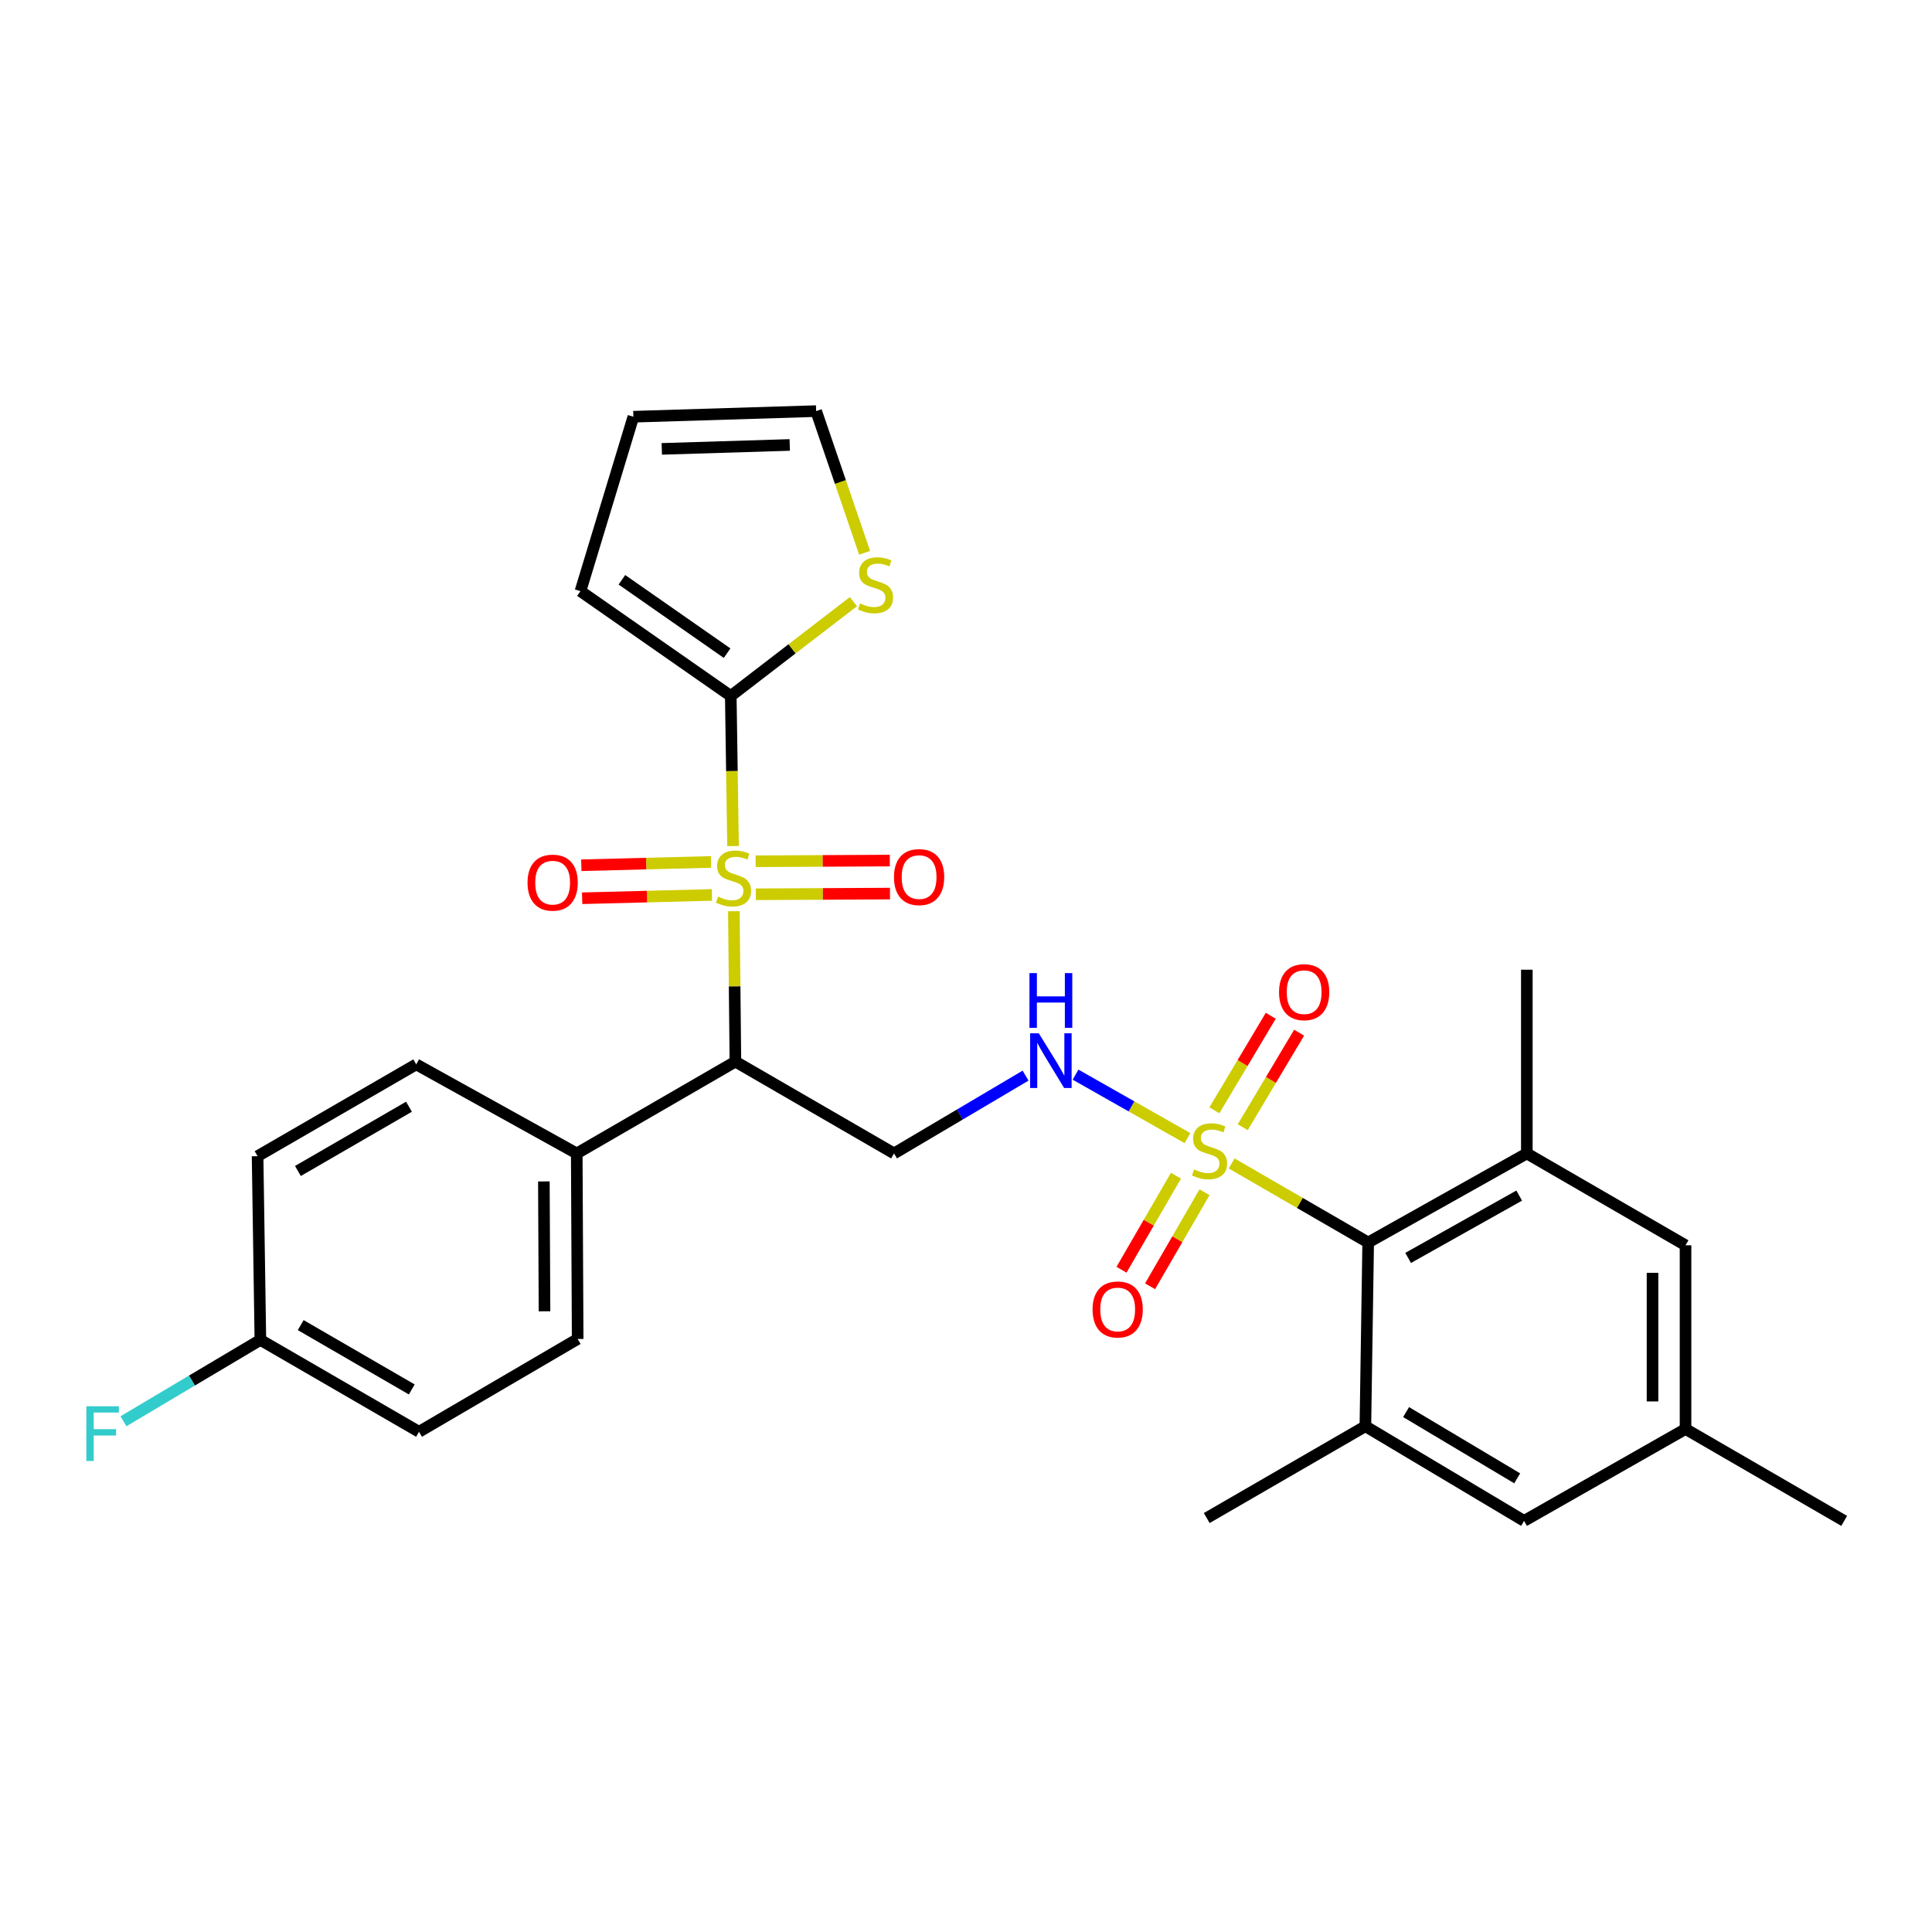 <?xml version='1.0' encoding='iso-8859-1'?>
<svg version='1.1' baseProfile='full'
              xmlns='http://www.w3.org/2000/svg'
                      xmlns:rdkit='http://www.rdkit.org/xml'
                      xmlns:xlink='http://www.w3.org/1999/xlink'
                  xml:space='preserve'
width='1000px' height='1000px' viewBox='0 0 1000 1000'>
<!-- END OF HEADER -->
<rect style='opacity:1.0;fill:#FFFFFF;stroke:none' width='1000' height='1000' x='0' y='0'> </rect>
<path class='bond-1' d='M 379.847,471.647 L 380.243,510.566' style='fill:none;fill-rule:evenodd;stroke:#CCCC00;stroke-width:6px;stroke-linecap:butt;stroke-linejoin:miter;stroke-opacity:1' />
<path class='bond-1' d='M 380.243,510.566 L 380.64,549.484' style='fill:none;fill-rule:evenodd;stroke:#000000;stroke-width:6px;stroke-linecap:butt;stroke-linejoin:miter;stroke-opacity:1' />
<path class='bond-2' d='M 379.422,437.916 L 378.835,399.076' style='fill:none;fill-rule:evenodd;stroke:#CCCC00;stroke-width:6px;stroke-linecap:butt;stroke-linejoin:miter;stroke-opacity:1' />
<path class='bond-2' d='M 378.835,399.076 L 378.247,360.236' style='fill:none;fill-rule:evenodd;stroke:#000000;stroke-width:6px;stroke-linecap:butt;stroke-linejoin:miter;stroke-opacity:1' />
<path class='bond-9' d='M 368.033,446.139 L 334.46,446.993' style='fill:none;fill-rule:evenodd;stroke:#CCCC00;stroke-width:6px;stroke-linecap:butt;stroke-linejoin:miter;stroke-opacity:1' />
<path class='bond-9' d='M 334.46,446.993 L 300.887,447.848' style='fill:none;fill-rule:evenodd;stroke:#FF0000;stroke-width:6px;stroke-linecap:butt;stroke-linejoin:miter;stroke-opacity:1' />
<path class='bond-9' d='M 368.467,463.223 L 334.895,464.077' style='fill:none;fill-rule:evenodd;stroke:#CCCC00;stroke-width:6px;stroke-linecap:butt;stroke-linejoin:miter;stroke-opacity:1' />
<path class='bond-9' d='M 334.895,464.077 L 301.322,464.932' style='fill:none;fill-rule:evenodd;stroke:#FF0000;stroke-width:6px;stroke-linecap:butt;stroke-linejoin:miter;stroke-opacity:1' />
<path class='bond-10' d='M 391.197,462.875 L 425.925,462.697' style='fill:none;fill-rule:evenodd;stroke:#CCCC00;stroke-width:6px;stroke-linecap:butt;stroke-linejoin:miter;stroke-opacity:1' />
<path class='bond-10' d='M 425.925,462.697 L 460.654,462.518' style='fill:none;fill-rule:evenodd;stroke:#FF0000;stroke-width:6px;stroke-linecap:butt;stroke-linejoin:miter;stroke-opacity:1' />
<path class='bond-10' d='M 391.109,445.786 L 425.837,445.608' style='fill:none;fill-rule:evenodd;stroke:#CCCC00;stroke-width:6px;stroke-linecap:butt;stroke-linejoin:miter;stroke-opacity:1' />
<path class='bond-10' d='M 425.837,445.608 L 460.566,445.429' style='fill:none;fill-rule:evenodd;stroke:#FF0000;stroke-width:6px;stroke-linecap:butt;stroke-linejoin:miter;stroke-opacity:1' />
<path class='bond-0' d='M 614.615,589.088 L 585.659,572.662' style='fill:none;fill-rule:evenodd;stroke:#CCCC00;stroke-width:6px;stroke-linecap:butt;stroke-linejoin:miter;stroke-opacity:1' />
<path class='bond-0' d='M 585.659,572.662 L 556.702,556.235' style='fill:none;fill-rule:evenodd;stroke:#0000FF;stroke-width:6px;stroke-linecap:butt;stroke-linejoin:miter;stroke-opacity:1' />
<path class='bond-3' d='M 637.507,602.207 L 672.839,622.656' style='fill:none;fill-rule:evenodd;stroke:#CCCC00;stroke-width:6px;stroke-linecap:butt;stroke-linejoin:miter;stroke-opacity:1' />
<path class='bond-3' d='M 672.839,622.656 L 708.171,643.106' style='fill:none;fill-rule:evenodd;stroke:#000000;stroke-width:6px;stroke-linecap:butt;stroke-linejoin:miter;stroke-opacity:1' />
<path class='bond-12' d='M 643.24,583.445 L 657.832,558.977' style='fill:none;fill-rule:evenodd;stroke:#CCCC00;stroke-width:6px;stroke-linecap:butt;stroke-linejoin:miter;stroke-opacity:1' />
<path class='bond-12' d='M 657.832,558.977 L 672.424,534.509' style='fill:none;fill-rule:evenodd;stroke:#FF0000;stroke-width:6px;stroke-linecap:butt;stroke-linejoin:miter;stroke-opacity:1' />
<path class='bond-12' d='M 628.563,574.691 L 643.155,550.224' style='fill:none;fill-rule:evenodd;stroke:#CCCC00;stroke-width:6px;stroke-linecap:butt;stroke-linejoin:miter;stroke-opacity:1' />
<path class='bond-12' d='M 643.155,550.224 L 657.746,525.756' style='fill:none;fill-rule:evenodd;stroke:#FF0000;stroke-width:6px;stroke-linecap:butt;stroke-linejoin:miter;stroke-opacity:1' />
<path class='bond-13' d='M 608.671,608.549 L 594.581,632.883' style='fill:none;fill-rule:evenodd;stroke:#CCCC00;stroke-width:6px;stroke-linecap:butt;stroke-linejoin:miter;stroke-opacity:1' />
<path class='bond-13' d='M 594.581,632.883 L 580.49,657.218' style='fill:none;fill-rule:evenodd;stroke:#FF0000;stroke-width:6px;stroke-linecap:butt;stroke-linejoin:miter;stroke-opacity:1' />
<path class='bond-13' d='M 623.461,617.112 L 609.37,641.447' style='fill:none;fill-rule:evenodd;stroke:#CCCC00;stroke-width:6px;stroke-linecap:butt;stroke-linejoin:miter;stroke-opacity:1' />
<path class='bond-13' d='M 609.37,641.447 L 595.28,665.781' style='fill:none;fill-rule:evenodd;stroke:#FF0000;stroke-width:6px;stroke-linecap:butt;stroke-linejoin:miter;stroke-opacity:1' />
<path class='bond-5' d='M 380.64,549.484 L 462.755,597.021' style='fill:none;fill-rule:evenodd;stroke:#000000;stroke-width:6px;stroke-linecap:butt;stroke-linejoin:miter;stroke-opacity:1' />
<path class='bond-11' d='M 380.64,549.484 L 298.524,597.021' style='fill:none;fill-rule:evenodd;stroke:#000000;stroke-width:6px;stroke-linecap:butt;stroke-linejoin:miter;stroke-opacity:1' />
<path class='bond-8' d='M 378.247,360.236 L 409.985,335.826' style='fill:none;fill-rule:evenodd;stroke:#000000;stroke-width:6px;stroke-linecap:butt;stroke-linejoin:miter;stroke-opacity:1' />
<path class='bond-8' d='M 409.985,335.826 L 441.723,311.416' style='fill:none;fill-rule:evenodd;stroke:#CCCC00;stroke-width:6px;stroke-linecap:butt;stroke-linejoin:miter;stroke-opacity:1' />
<path class='bond-16' d='M 378.247,360.236 L 300.452,305.976' style='fill:none;fill-rule:evenodd;stroke:#000000;stroke-width:6px;stroke-linecap:butt;stroke-linejoin:miter;stroke-opacity:1' />
<path class='bond-16' d='M 376.354,338.08 L 321.897,300.098' style='fill:none;fill-rule:evenodd;stroke:#000000;stroke-width:6px;stroke-linecap:butt;stroke-linejoin:miter;stroke-opacity:1' />
<path class='bond-6' d='M 708.171,643.106 L 790.286,597.021' style='fill:none;fill-rule:evenodd;stroke:#000000;stroke-width:6px;stroke-linecap:butt;stroke-linejoin:miter;stroke-opacity:1' />
<path class='bond-6' d='M 728.852,651.096 L 786.333,618.837' style='fill:none;fill-rule:evenodd;stroke:#000000;stroke-width:6px;stroke-linecap:butt;stroke-linejoin:miter;stroke-opacity:1' />
<path class='bond-7' d='M 708.171,643.106 L 706.718,738.219' style='fill:none;fill-rule:evenodd;stroke:#000000;stroke-width:6px;stroke-linecap:butt;stroke-linejoin:miter;stroke-opacity:1' />
<path class='bond-4' d='M 530.833,556.74 L 496.794,576.881' style='fill:none;fill-rule:evenodd;stroke:#0000FF;stroke-width:6px;stroke-linecap:butt;stroke-linejoin:miter;stroke-opacity:1' />
<path class='bond-4' d='M 496.794,576.881 L 462.755,597.021' style='fill:none;fill-rule:evenodd;stroke:#000000;stroke-width:6px;stroke-linecap:butt;stroke-linejoin:miter;stroke-opacity:1' />
<path class='bond-15' d='M 790.286,597.021 L 872.43,644.559' style='fill:none;fill-rule:evenodd;stroke:#000000;stroke-width:6px;stroke-linecap:butt;stroke-linejoin:miter;stroke-opacity:1' />
<path class='bond-27' d='M 790.286,597.021 L 790.286,501.918' style='fill:none;fill-rule:evenodd;stroke:#000000;stroke-width:6px;stroke-linecap:butt;stroke-linejoin:miter;stroke-opacity:1' />
<path class='bond-14' d='M 706.718,738.219 L 788.862,787.209' style='fill:none;fill-rule:evenodd;stroke:#000000;stroke-width:6px;stroke-linecap:butt;stroke-linejoin:miter;stroke-opacity:1' />
<path class='bond-14' d='M 727.793,730.89 L 785.294,765.183' style='fill:none;fill-rule:evenodd;stroke:#000000;stroke-width:6px;stroke-linecap:butt;stroke-linejoin:miter;stroke-opacity:1' />
<path class='bond-26' d='M 706.718,738.219 L 624.603,785.738' style='fill:none;fill-rule:evenodd;stroke:#000000;stroke-width:6px;stroke-linecap:butt;stroke-linejoin:miter;stroke-opacity:1' />
<path class='bond-17' d='M 447.523,286.122 L 434.978,249.456' style='fill:none;fill-rule:evenodd;stroke:#CCCC00;stroke-width:6px;stroke-linecap:butt;stroke-linejoin:miter;stroke-opacity:1' />
<path class='bond-17' d='M 434.978,249.456 L 422.433,212.791' style='fill:none;fill-rule:evenodd;stroke:#000000;stroke-width:6px;stroke-linecap:butt;stroke-linejoin:miter;stroke-opacity:1' />
<path class='bond-20' d='M 298.524,597.021 L 298.999,693.046' style='fill:none;fill-rule:evenodd;stroke:#000000;stroke-width:6px;stroke-linecap:butt;stroke-linejoin:miter;stroke-opacity:1' />
<path class='bond-20' d='M 281.506,611.509 L 281.838,678.727' style='fill:none;fill-rule:evenodd;stroke:#000000;stroke-width:6px;stroke-linecap:butt;stroke-linejoin:miter;stroke-opacity:1' />
<path class='bond-21' d='M 298.524,597.021 L 215.44,550.917' style='fill:none;fill-rule:evenodd;stroke:#000000;stroke-width:6px;stroke-linecap:butt;stroke-linejoin:miter;stroke-opacity:1' />
<path class='bond-18' d='M 788.862,787.209 L 872.43,739.643' style='fill:none;fill-rule:evenodd;stroke:#000000;stroke-width:6px;stroke-linecap:butt;stroke-linejoin:miter;stroke-opacity:1' />
<path class='bond-31' d='M 872.43,644.559 L 872.43,739.643' style='fill:none;fill-rule:evenodd;stroke:#000000;stroke-width:6px;stroke-linecap:butt;stroke-linejoin:miter;stroke-opacity:1' />
<path class='bond-31' d='M 855.34,658.821 L 855.34,725.381' style='fill:none;fill-rule:evenodd;stroke:#000000;stroke-width:6px;stroke-linecap:butt;stroke-linejoin:miter;stroke-opacity:1' />
<path class='bond-19' d='M 300.452,305.976 L 327.833,215.696' style='fill:none;fill-rule:evenodd;stroke:#000000;stroke-width:6px;stroke-linecap:butt;stroke-linejoin:miter;stroke-opacity:1' />
<path class='bond-29' d='M 422.433,212.791 L 327.833,215.696' style='fill:none;fill-rule:evenodd;stroke:#000000;stroke-width:6px;stroke-linecap:butt;stroke-linejoin:miter;stroke-opacity:1' />
<path class='bond-29' d='M 408.768,230.308 L 342.548,232.342' style='fill:none;fill-rule:evenodd;stroke:#000000;stroke-width:6px;stroke-linecap:butt;stroke-linejoin:miter;stroke-opacity:1' />
<path class='bond-28' d='M 872.43,739.643 L 954.545,787.209' style='fill:none;fill-rule:evenodd;stroke:#000000;stroke-width:6px;stroke-linecap:butt;stroke-linejoin:miter;stroke-opacity:1' />
<path class='bond-23' d='M 298.999,693.046 L 216.884,741.096' style='fill:none;fill-rule:evenodd;stroke:#000000;stroke-width:6px;stroke-linecap:butt;stroke-linejoin:miter;stroke-opacity:1' />
<path class='bond-24' d='M 215.44,550.917 L 133.325,598.436' style='fill:none;fill-rule:evenodd;stroke:#000000;stroke-width:6px;stroke-linecap:butt;stroke-linejoin:miter;stroke-opacity:1' />
<path class='bond-24' d='M 211.683,572.837 L 154.202,606.1' style='fill:none;fill-rule:evenodd;stroke:#000000;stroke-width:6px;stroke-linecap:butt;stroke-linejoin:miter;stroke-opacity:1' />
<path class='bond-22' d='M 134.768,693.53 L 133.325,598.436' style='fill:none;fill-rule:evenodd;stroke:#000000;stroke-width:6px;stroke-linecap:butt;stroke-linejoin:miter;stroke-opacity:1' />
<path class='bond-25' d='M 134.768,693.53 L 99.336,714.585' style='fill:none;fill-rule:evenodd;stroke:#000000;stroke-width:6px;stroke-linecap:butt;stroke-linejoin:miter;stroke-opacity:1' />
<path class='bond-25' d='M 99.336,714.585 L 63.903,735.64' style='fill:none;fill-rule:evenodd;stroke:#33CCCC;stroke-width:6px;stroke-linecap:butt;stroke-linejoin:miter;stroke-opacity:1' />
<path class='bond-30' d='M 134.768,693.53 L 216.884,741.096' style='fill:none;fill-rule:evenodd;stroke:#000000;stroke-width:6px;stroke-linecap:butt;stroke-linejoin:miter;stroke-opacity:1' />
<path class='bond-30' d='M 155.651,685.877 L 213.132,719.173' style='fill:none;fill-rule:evenodd;stroke:#000000;stroke-width:6px;stroke-linecap:butt;stroke-linejoin:miter;stroke-opacity:1' />
<path  class='atom-0' d='M 371.671 464.11
Q 371.991 464.23, 373.311 464.79
Q 374.631 465.35, 376.071 465.71
Q 377.551 466.03, 378.991 466.03
Q 381.671 466.03, 383.231 464.75
Q 384.791 463.43, 384.791 461.15
Q 384.791 459.59, 383.991 458.63
Q 383.231 457.67, 382.031 457.15
Q 380.831 456.63, 378.831 456.03
Q 376.311 455.27, 374.791 454.55
Q 373.311 453.83, 372.231 452.31
Q 371.191 450.79, 371.191 448.23
Q 371.191 444.67, 373.591 442.47
Q 376.031 440.27, 380.831 440.27
Q 384.111 440.27, 387.831 441.83
L 386.911 444.91
Q 383.511 443.51, 380.951 443.51
Q 378.191 443.51, 376.671 444.67
Q 375.151 445.79, 375.191 447.75
Q 375.191 449.27, 375.951 450.19
Q 376.751 451.11, 377.871 451.63
Q 379.031 452.15, 380.951 452.75
Q 383.511 453.55, 385.031 454.35
Q 386.551 455.15, 387.631 456.79
Q 388.751 458.39, 388.751 461.15
Q 388.751 465.07, 386.111 467.19
Q 383.511 469.27, 379.151 469.27
Q 376.631 469.27, 374.711 468.71
Q 372.831 468.19, 370.591 467.27
L 371.671 464.11
' fill='#CCCC00'/>
<path  class='atom-1' d='M 618.055 605.298
Q 618.375 605.418, 619.695 605.978
Q 621.015 606.538, 622.455 606.898
Q 623.935 607.218, 625.375 607.218
Q 628.055 607.218, 629.615 605.938
Q 631.175 604.618, 631.175 602.338
Q 631.175 600.778, 630.375 599.818
Q 629.615 598.858, 628.415 598.338
Q 627.215 597.818, 625.215 597.218
Q 622.695 596.458, 621.175 595.738
Q 619.695 595.018, 618.615 593.498
Q 617.575 591.978, 617.575 589.418
Q 617.575 585.858, 619.975 583.658
Q 622.415 581.458, 627.215 581.458
Q 630.495 581.458, 634.215 583.018
L 633.295 586.098
Q 629.895 584.698, 627.335 584.698
Q 624.575 584.698, 623.055 585.858
Q 621.535 586.978, 621.575 588.938
Q 621.575 590.458, 622.335 591.378
Q 623.135 592.298, 624.255 592.818
Q 625.415 593.338, 627.335 593.938
Q 629.895 594.738, 631.415 595.538
Q 632.935 596.338, 634.015 597.978
Q 635.135 599.578, 635.135 602.338
Q 635.135 606.258, 632.495 608.378
Q 629.895 610.458, 625.535 610.458
Q 623.015 610.458, 621.095 609.898
Q 619.215 609.378, 616.975 608.458
L 618.055 605.298
' fill='#CCCC00'/>
<path  class='atom-5' d='M 537.671 534.83
L 546.951 549.83
Q 547.871 551.31, 549.351 553.99
Q 550.831 556.67, 550.911 556.83
L 550.911 534.83
L 554.671 534.83
L 554.671 563.15
L 550.791 563.15
L 540.831 546.75
Q 539.671 544.83, 538.431 542.63
Q 537.231 540.43, 536.871 539.75
L 536.871 563.15
L 533.191 563.15
L 533.191 534.83
L 537.671 534.83
' fill='#0000FF'/>
<path  class='atom-5' d='M 532.851 503.678
L 536.691 503.678
L 536.691 515.718
L 551.171 515.718
L 551.171 503.678
L 555.011 503.678
L 555.011 531.998
L 551.171 531.998
L 551.171 518.918
L 536.691 518.918
L 536.691 531.998
L 532.851 531.998
L 532.851 503.678
' fill='#0000FF'/>
<path  class='atom-9' d='M 445.166 312.335
Q 445.486 312.455, 446.806 313.015
Q 448.126 313.575, 449.566 313.935
Q 451.046 314.255, 452.486 314.255
Q 455.166 314.255, 456.726 312.975
Q 458.286 311.655, 458.286 309.375
Q 458.286 307.815, 457.486 306.855
Q 456.726 305.895, 455.526 305.375
Q 454.326 304.855, 452.326 304.255
Q 449.806 303.495, 448.286 302.775
Q 446.806 302.055, 445.726 300.535
Q 444.686 299.015, 444.686 296.455
Q 444.686 292.895, 447.086 290.695
Q 449.526 288.495, 454.326 288.495
Q 457.606 288.495, 461.326 290.055
L 460.406 293.135
Q 457.006 291.735, 454.446 291.735
Q 451.686 291.735, 450.166 292.895
Q 448.646 294.015, 448.686 295.975
Q 448.686 297.495, 449.446 298.415
Q 450.246 299.335, 451.366 299.855
Q 452.526 300.375, 454.446 300.975
Q 457.006 301.775, 458.526 302.575
Q 460.046 303.375, 461.126 305.015
Q 462.246 306.615, 462.246 309.375
Q 462.246 313.295, 459.606 315.415
Q 457.006 317.495, 452.646 317.495
Q 450.126 317.495, 448.206 316.935
Q 446.326 316.415, 444.086 315.495
L 445.166 312.335
' fill='#CCCC00'/>
<path  class='atom-10' d='M 273.049 456.853
Q 273.049 450.053, 276.409 446.253
Q 279.769 442.453, 286.049 442.453
Q 292.329 442.453, 295.689 446.253
Q 299.049 450.053, 299.049 456.853
Q 299.049 463.733, 295.649 467.653
Q 292.249 471.533, 286.049 471.533
Q 279.809 471.533, 276.409 467.653
Q 273.049 463.773, 273.049 456.853
M 286.049 468.333
Q 290.369 468.333, 292.689 465.453
Q 295.049 462.533, 295.049 456.853
Q 295.049 451.293, 292.689 448.493
Q 290.369 445.653, 286.049 445.653
Q 281.729 445.653, 279.369 448.453
Q 277.049 451.253, 277.049 456.853
Q 277.049 462.573, 279.369 465.453
Q 281.729 468.333, 286.049 468.333
' fill='#FF0000'/>
<path  class='atom-11' d='M 462.724 453.976
Q 462.724 447.176, 466.084 443.376
Q 469.444 439.576, 475.724 439.576
Q 482.004 439.576, 485.364 443.376
Q 488.724 447.176, 488.724 453.976
Q 488.724 460.856, 485.324 464.776
Q 481.924 468.656, 475.724 468.656
Q 469.484 468.656, 466.084 464.776
Q 462.724 460.896, 462.724 453.976
M 475.724 465.456
Q 480.044 465.456, 482.364 462.576
Q 484.724 459.656, 484.724 453.976
Q 484.724 448.416, 482.364 445.616
Q 480.044 442.776, 475.724 442.776
Q 471.404 442.776, 469.044 445.576
Q 466.724 448.376, 466.724 453.976
Q 466.724 459.696, 469.044 462.576
Q 471.404 465.456, 475.724 465.456
' fill='#FF0000'/>
<path  class='atom-13' d='M 662.027 513.543
Q 662.027 506.743, 665.387 502.943
Q 668.747 499.143, 675.027 499.143
Q 681.307 499.143, 684.667 502.943
Q 688.027 506.743, 688.027 513.543
Q 688.027 520.423, 684.627 524.343
Q 681.227 528.223, 675.027 528.223
Q 668.787 528.223, 665.387 524.343
Q 662.027 520.463, 662.027 513.543
M 675.027 525.023
Q 679.347 525.023, 681.667 522.143
Q 684.027 519.223, 684.027 513.543
Q 684.027 507.983, 681.667 505.183
Q 679.347 502.343, 675.027 502.343
Q 670.707 502.343, 668.347 505.143
Q 666.027 507.943, 666.027 513.543
Q 666.027 519.263, 668.347 522.143
Q 670.707 525.023, 675.027 525.023
' fill='#FF0000'/>
<path  class='atom-14' d='M 565.508 677.774
Q 565.508 670.974, 568.868 667.174
Q 572.228 663.374, 578.508 663.374
Q 584.788 663.374, 588.148 667.174
Q 591.508 670.974, 591.508 677.774
Q 591.508 684.654, 588.108 688.574
Q 584.708 692.454, 578.508 692.454
Q 572.268 692.454, 568.868 688.574
Q 565.508 684.694, 565.508 677.774
M 578.508 689.254
Q 582.828 689.254, 585.148 686.374
Q 587.508 683.454, 587.508 677.774
Q 587.508 672.214, 585.148 669.414
Q 582.828 666.574, 578.508 666.574
Q 574.188 666.574, 571.828 669.374
Q 569.508 672.174, 569.508 677.774
Q 569.508 683.494, 571.828 686.374
Q 574.188 689.254, 578.508 689.254
' fill='#FF0000'/>
<path  class='atom-26' d='M 44.689 727.895
L 61.529 727.895
L 61.529 731.135
L 48.489 731.135
L 48.489 739.735
L 60.089 739.735
L 60.089 743.015
L 48.489 743.015
L 48.489 756.215
L 44.689 756.215
L 44.689 727.895
' fill='#33CCCC'/>
</svg>

